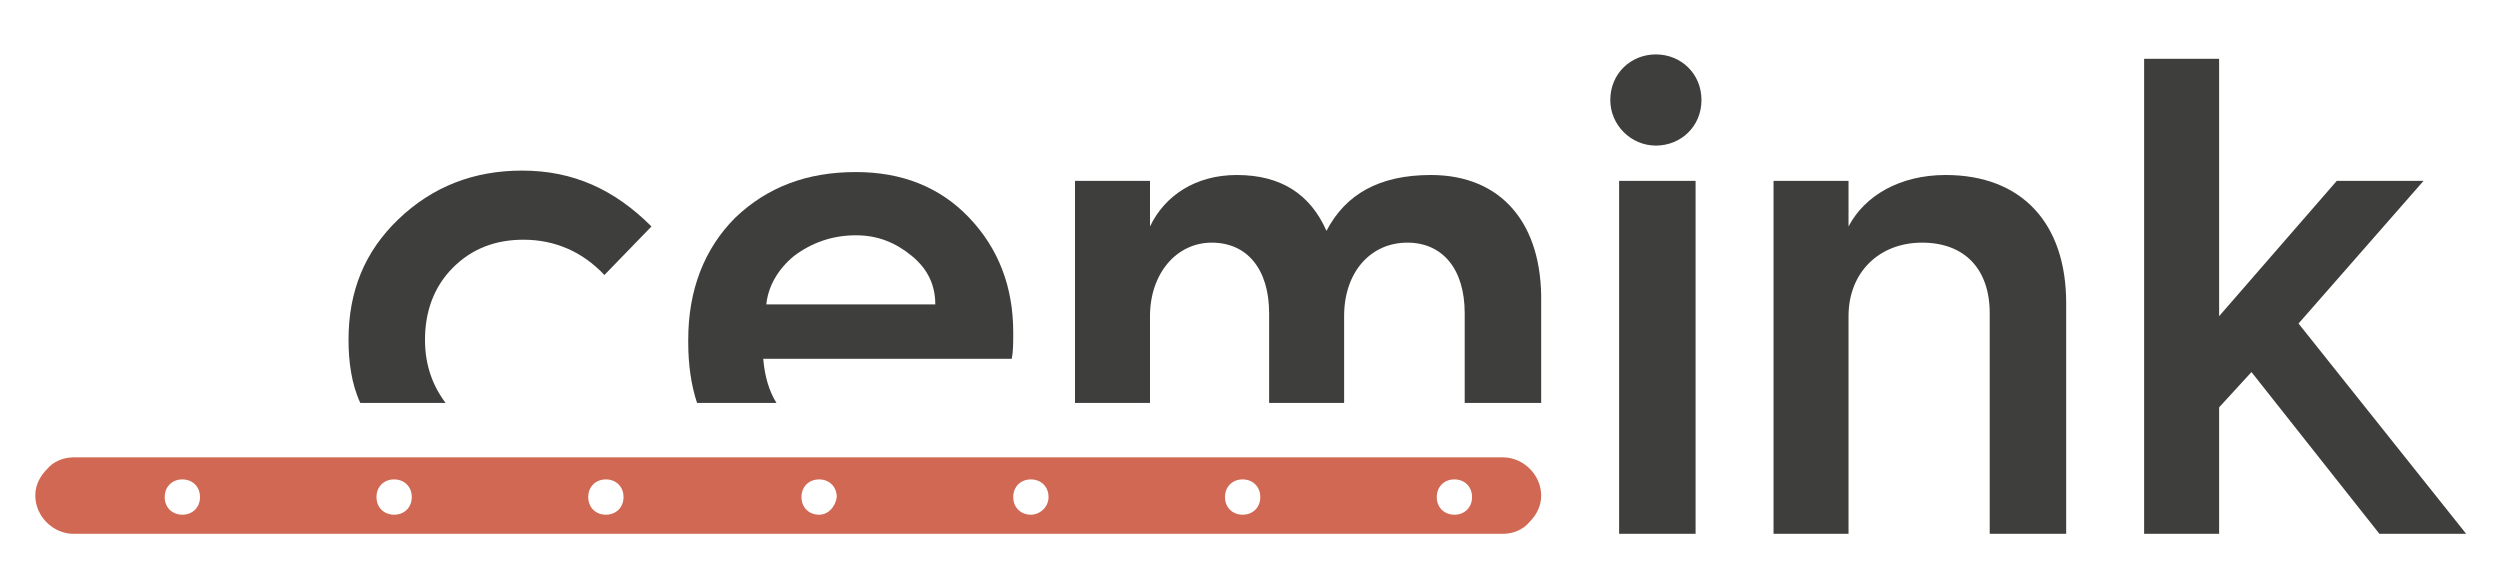 ﻿<?xml version="1.0" encoding="utf-8"?>

<svg version="1.1" id="Capa_1" xmlns="http://www.w3.org/2000/svg" xmlns:xlink="http://www.w3.org/1999/xlink" x="0px" y="0px" viewBox="0 0 170 40" style="enable-background:new 0 0 170 40;" xml:space="preserve">
<style type="text/css">
	.st0{fill:#FFFFFF;}
	.st1{fill:url(#SVGID_1_);}
	.st2{fill:#383C39;}
	.st3{fill:#B09178;}
	.st4{fill:#D3D543;}
	.st5{fill:#D6BDA8;}
	.st6{fill:#BFCB47;}
	.st7{fill:#99C8C7;}
	.st8{fill:#72AD6E;}
	.st9{fill:#528A85;}
	.st10{fill:#598768;}
	.st11{fill:#90B759;}
	.st12{fill:#0B3D5C;}
	.st13{fill:#A1BC30;}
	.st14{opacity:0.2;}
	.st15{fill:#315475;}
	.st16{fill:#7FB27B;}
	.st17{fill:#69AD99;}
	.st18{fill:#4FAABA;}
	.st19{fill:#79843E;}
	.st20{fill:#829548;}
	.st21{fill:#96A84A;}
	.st22{fill:#AEC547;}
	.st23{fill:#C2CF3F;}
	.st24{fill:#3E3E3D;}
	.st25{fill:#3299BB;}
	.st26{fill:#6E6E6E;}
	.st27{fill:#313177;}
	.st28{fill:#5B3E2C;}
	.st29{fill:#6F4C35;}
	.st30{fill:#875B41;}
	.st31{fill:#925F47;}
	.st32{fill:#AC6C50;}
	.st33{fill:#B57355;}
	.st34{fill:#4E737E;}
	.st35{fill:#5F919A;}
	.st36{fill:#6AABBA;}
	.st37{fill:#6FB6C2;}
	.st38{fill:#88A5D0;}
	.st39{fill:#525353;}
	.st40{opacity:0.8;fill:#FFFFFF;}
	.st41{opacity:0.6;fill:#FFFFFF;}
	.st42{fill:#353530;}
	.st43{fill:#7B8A36;}
	.st44{fill:#9FB235;}
	.st45{fill:#A8BF34;}
	.st46{fill:#BFCE45;}
	.st47{fill:#8CC2C3;}
	.st48{fill:#9B887A;}
	.st49{fill:#434342;}
	.st50{fill:#7BC0D4;}
	.st51{fill:url(#SVGID_00000048473626647551373930000002494596483102134150_);}
	.st52{fill:url(#SVGID_00000170994829333655637810000015158345511139219845_);}
	.st53{fill:url(#SVGID_00000076564070448800609060000007147299970559375246_);}
	.st54{fill:url(#SVGID_00000066486633104142217410000009775051737398123670_);}
	.st55{fill:url(#SVGID_00000168114237061535875830000005901030424615079567_);}
	.st56{fill:url(#SVGID_00000183221067430175183950000007683736480250695044_);}
	.st57{fill:url(#SVGID_00000004506370848206223540000011710331873677682091_);}
	.st58{fill:url(#SVGID_00000051377512359331820290000000319269481550714022_);}
	.st59{fill:url(#SVGID_00000019676352975725954430000013794888376938083514_);}
	.st60{fill:url(#SVGID_00000108277289957047617410000000958837848990167703_);}
	.st61{fill:url(#SVGID_00000128448697889712008990000000261192732144750269_);}
	.st62{fill:url(#SVGID_00000044890783983307422820000015124440700955078079_);}
	.st63{fill:url(#SVGID_00000031925713316596311330000011956362685657916294_);}
	.st64{fill:url(#SVGID_00000025409605740185449710000006994681075732306092_);}
	.st65{fill:url(#SVGID_00000119797876068369916230000014445597964794502830_);}
	.st66{fill:url(#SVGID_00000131367295175454818900000016926330973369572279_);}
	.st67{fill:url(#SVGID_00000093864848092573905570000009146786856241478322_);}
	.st68{fill:url(#SVGID_00000103266973562152262400000015005391136047251387_);}
	.st69{fill:url(#SVGID_00000072988861256019646250000002539618717808285095_);}
	.st70{fill:url(#SVGID_00000120549301636450000710000002246303618918819735_);}
	.st71{fill:url(#SVGID_00000072994276403720501240000018051833836457960343_);}
	.st72{fill:url(#SVGID_00000161622678525746757500000008837215921635710115_);}
	.st73{fill:url(#SVGID_00000130611708818105824210000009916823502324321934_);}
	.st74{fill:url(#SVGID_00000021819347430049940050000015479474704747757968_);}
	.st75{fill:url(#SVGID_00000072250298751359839810000008039111360845392290_);}
	.st76{fill:url(#SVGID_00000055667589907696760750000016924055194913008058_);}
	.st77{fill:url(#SVGID_00000114784938505808457900000016697400623491839888_);}
	.st78{fill:url(#SVGID_00000052076455476757196200000009221185596238986920_);}
	.st79{fill:url(#SVGID_00000181800886946025559430000008967192913545789851_);}
	.st80{fill:url(#SVGID_00000069365219759320016010000003556845543915142528_);}
	.st81{fill:url(#SVGID_00000150799834257935354870000001595358488593638300_);}
	.st82{fill:url(#SVGID_00000106841093753950865050000002504960462021856139_);}
	.st83{fill:url(#SVGID_00000068637386060458812210000003891811546561383089_);}
	.st84{fill:url(#SVGID_00000100358103747212358070000003950462645990258356_);}
	.st85{fill:url(#SVGID_00000103969244741332403750000002688431783254152379_);}
	.st86{fill:url(#SVGID_00000125600754023367202440000017715978446408857533_);}
	.st87{fill:#2A105B;}
	.st88{fill-rule:evenodd;clip-rule:evenodd;fill:#008488;}
	.st89{fill-rule:evenodd;clip-rule:evenodd;fill:#9B1F31;}
	.st90{fill-rule:evenodd;clip-rule:evenodd;fill:#224768;}
	.st91{fill:#224768;}
	.st92{fill-rule:evenodd;clip-rule:evenodd;fill:#0B3D5C;}
	.st93{fill-rule:evenodd;clip-rule:evenodd;fill:#0177C0;}
	.st94{fill-rule:evenodd;clip-rule:evenodd;fill:#D46D25;}
	.st95{fill-rule:evenodd;clip-rule:evenodd;fill:#F02D23;}
	.st96{fill:#008894;}
	.st97{fill-rule:evenodd;clip-rule:evenodd;fill:#6ABE49;}
	.st98{fill-rule:evenodd;clip-rule:evenodd;fill:#008894;}
	.st99{fill:#FF0007;}
	.st100{fill:url(#SVGID_00000178189708646757310070000009224640183834615727_);}
	.st101{fill:url(#SVGID_00000087400108968724338480000010455259878158449316_);}
	.st102{fill:url(#SVGID_00000165231598319468488310000012445725974535092869_);}
	.st103{fill:url(#SVGID_00000030482041216349577560000010456730665466718092_);}
	.st104{fill:url(#SVGID_00000166645856818924395350000010832637804880061862_);}
	.st105{fill:url(#SVGID_00000139287366651085194610000008187427353472981385_);}
	.st106{fill:url(#SVGID_00000037673731951523131270000004841618833452699265_);}
	.st107{fill:url(#SVGID_00000067932627510553661390000007772632199735492499_);}
	.st108{fill:url(#SVGID_00000013902856260143337510000017891151132065618308_);}
	.st109{fill:url(#SVGID_00000016780762707538973760000001573807747401453759_);}
	.st110{fill:url(#SVGID_00000026150052996390450110000016985266157638445698_);}
	.st111{fill:url(#SVGID_00000143588413708023794750000015672496386512852352_);}
	.st112{fill:url(#SVGID_00000128480045618568726220000012200844408438177687_);}
	.st113{fill:url(#SVGID_00000098221523443182379540000012790729303458090933_);}
	.st114{fill:url(#SVGID_00000134951674128596706330000006525183673728758430_);}
	.st115{fill:url(#SVGID_00000045581640986949266980000008647552364220408242_);}
	.st116{fill:url(#SVGID_00000056424308134534468370000016347871047214590388_);}
	.st117{fill:url(#SVGID_00000016782423575672082480000015765602330207418513_);}
	.st118{fill:url(#SVGID_00000075851835904345196690000000952642705282294667_);}
	.st119{fill:url(#SVGID_00000075164439504284806490000010264163223250911880_);}
	.st120{fill:url(#SVGID_00000016764114999100476590000004559452665494915213_);}
	.st121{fill:url(#SVGID_00000045586895194691166010000005747304909689304478_);}
	.st122{fill:url(#SVGID_00000035527934123723758530000011584014095629246891_);}
	.st123{fill:url(#SVGID_00000064321290544920793290000015235974192476085181_);}
	.st124{fill:url(#SVGID_00000168806124002628160520000012676813824542957222_);}
	.st125{fill:url(#SVGID_00000051355573789085396100000000850798149566782648_);}
	.st126{fill:url(#SVGID_00000120557148231118610960000009399903518135400586_);}
	.st127{fill:url(#SVGID_00000135675503806294366460000004584722135805870220_);}
	.st128{fill:url(#SVGID_00000142160084519173365100000006610285117960404614_);}
	.st129{fill:url(#SVGID_00000110470561251004718030000005340121594223438767_);}
	.st130{fill:url(#SVGID_00000072963751203126645610000013246956597886730884_);}
	.st131{fill:url(#SVGID_00000108280526820135659470000001694214860740954511_);}
	.st132{fill:url(#SVGID_00000106847352760361836100000004342863028046171038_);}
	.st133{fill:url(#SVGID_00000009583503566084410790000000729798467453678744_);}
	.st134{fill:url(#SVGID_00000031180742945394256270000017591510725494233526_);}
	.st135{fill:url(#SVGID_00000032607244627742075900000016762080445454340519_);}
	.st136{fill:#445B75;}
	.st137{fill:#60B7FF;}
	.st138{fill:#26A6FE;}
	.st139{fill:#62B9F8;}
	.st140{fill:#F9F7F8;}
	.st141{fill:#EFEDEF;}
	.st142{fill:#333333;}
	.st143{clip-path:url(#SVGID_00000142870717150564954500000012528696421315629497_);}
	.st144{fill:#BF624B;}
	.st145{fill:#64B2BF;}
	.st146{fill:#58A77C;}
	.st147{fill:#225D93;}
	.st148{fill:#6B98DF;}
	.st149{fill:url(#SVGID_00000059292545097896009390000006914884754568242366_);}
	.st150{fill:url(#SVGID_00000129904420904756936010000007311147170145776778_);}
	.st151{fill:#2B2B2B;}
	.st152{fill:#83B23C;}
	.st153{fill:#6BB3AC;}
	.st154{fill:url(#SVGID_00000145760687970780022050000011966811209930826115_);}
	.st155{fill:#D06853;}
	.st156{fill:#585857;}
	.st157{fill:#559FA7;}
	.st158{fill:#4F4F4F;}
	.st159{fill:#A4CCDC;}
	.st160{fill:#91959D;}
	.st161{fill:#3F63C9;}
	.st162{fill:#D4B87A;}
	.st163{fill:#829BCF;}
	.st164{fill:#B19136;}
	.st165{fill:#9E4F45;}
	.st166{fill:#79C2AA;}
	.st167{fill:#68A6DD;}
	.st168{opacity:0.9;}
	.st169{fill:url(#SVGID_00000142139905034664530180000010824601116840884155_);}
	.st170{fill:url(#SVGID_00000173146865876651557090000017007002084606027154_);}
	.st171{fill:url(#SVGID_00000094600544370758940350000010463207044212113591_);}
	.st172{fill:url(#SVGID_00000178925384882387339110000003469163191230273464_);}
	.st173{fill:url(#SVGID_00000127732282503497833270000008220610341654333058_);}
	.st174{fill:#4E4E4E;}
	.st175{fill:#3D3D38;}
	.st176{fill:#3A5CA3;}
	.st177{fill:url(#SVGID_00000125566088604101615740000013856417533748784791_);}
	.st178{fill:url(#SVGID_00000163788760892698575930000012852675813527841697_);}
	.st179{fill:url(#SVGID_00000143579413866943384820000007832258860269104299_);}
	.st180{fill:url(#SVGID_00000063604884266890854880000009527393193091444359_);}
	.st181{fill:url(#SVGID_00000068645511191266465210000004685188608938856112_);}
	.st182{fill:url(#SVGID_00000075158203418231085040000003769076813393567656_);}
	.st183{fill:url(#SVGID_00000114037868384941638370000005195905572445216938_);}
	.st184{fill:url(#SVGID_00000085219217903985113930000013243646745613882009_);}
	.st185{fill:url(#SVGID_00000000223426182887043650000003976911836941796278_);}
	.st186{fill:url(#SVGID_00000035525402396142517160000008726245429500464014_);}
	.st187{fill:url(#SVGID_00000181071107607997121340000010982379413363542196_);}
	.st188{fill:url(#SVGID_00000112600611397814340040000009007941646678369427_);}
	.st189{fill:#548298;}
	.st190{fill:#538198;}
	.st191{fill:#7E9044;}
	.st192{fill:#C1DCE6;}
	.st193{fill:#E9BE90;}
	.st194{fill:#A2B960;}
	.st195{fill:#A5A2A2;}
	.st196{fill:#6FB2E3;}
	.st197{fill:#7E7E6E;}
	.st198{fill:#BBBB47;}
	.st199{fill:#7FAD9C;}
	.st200{fill:#3D3D3D;}
	.st201{fill:#CFE0E0;}
	.st202{fill:#D4785B;}
	.st203{opacity:0.4;}
	.st204{fill:#9DCBD2;}
	.st205{fill:#94B4C0;}
	.st206{fill:#30424A;}
	.st207{fill:#C05D44;}
	.st208{fill:url(#SVGID_00000077297063690136735920000012057142201768334522_);}
	.st209{fill:url(#SVGID_00000066509508502593545830000017690880028321522081_);}
	.st210{fill:url(#SVGID_00000013900163720150001660000017159489938156075447_);}
	.st211{fill:url(#SVGID_00000173868757863282781800000012623289041446619574_);}
	.st212{fill:url(#SVGID_00000047042027860530517820000014944412766155558587_);}
	.st213{fill:url(#SVGID_00000117652687519226986640000007711101373651789241_);}
	.st214{fill:url(#SVGID_00000121277021927205748500000002160345891998057131_);}
	.st215{fill:#20201E;}
	.st216{fill:#659999;}
	.st217{fill:#666666;}
</style>
<g>
	<g>
		<g>
			<path class="st24" d="M35.5,11.6c-3.3,0-6.1,1.1-8.4,3.3c-2.3,2.2-3.4,4.9-3.4,8.2c0,1.5,0.2,3,0.8,4.3h5.8&#xD;&#xD;&#xA;				c-0.9-1.2-1.4-2.6-1.4-4.3c0-1.9,0.6-3.6,1.9-4.9c1.3-1.3,2.9-1.9,4.8-1.9c2.1,0,4,0.8,5.5,2.4l3.2-3.3&#xD;&#xD;&#xA;				C41.8,12.9,39,11.6,35.5,11.6z" />
			<path class="st24" d="M68.9,22.6c0-3.1-1-5.7-3-7.8c-2-2.1-4.6-3.1-7.7-3.1c-3.3,0-6,1-8.2,3.1c-2.1,2.1-3.2,4.9-3.2,8.3v0.2&#xD;&#xD;&#xA;				c0,1.5,0.2,2.9,0.6,4.1h5.4c-0.5-0.8-0.8-1.8-0.9-3h16.9C68.9,23.9,68.9,23.3,68.9,22.6z M52.1,20.8c0.1-1.3,0.8-2.5,1.9-3.4&#xD;&#xD;&#xA;				c1.2-0.9,2.6-1.4,4.2-1.4c1.5,0,2.7,0.5,3.8,1.4c1.1,0.9,1.6,2,1.6,3.3H52.1z" />
			<path class="st24" d="M97.3,11.9c-3.5,0-5.8,1.3-7.1,3.8c-1.1-2.5-3.1-3.8-6.1-3.8c-2.8,0-4.9,1.4-5.9,3.5v-3.1h-5.1v15.1h5.1&#xD;&#xD;&#xA;				v-5.9c0-2.9,1.8-5,4.2-5c2.4,0,3.9,1.8,3.9,4.8v6.1h5.1v-5.9c0-3,1.8-5,4.3-5c2.4,0,3.9,1.8,3.9,4.8v6.1h5.2v-6.8&#xD;&#xD;&#xA;				C104.9,15.2,102.1,11.9,97.3,11.9z" />
			<path class="st24" d="M110.1,12.3v24h5.2v-24H110.1z M112.6,3.7c-1.7,0-3.1,1.3-3.1,3.1c0,1.7,1.4,3.1,3.1,3.1&#xD;&#xD;&#xA;				c1.7,0,3.1-1.3,3.1-3.1C115.7,5,114.3,3.7,112.6,3.7z" />
			<path class="st24" d="M132.3,11.9c-3.1,0-5.5,1.4-6.6,3.5v-3.1h-5.1v24h5.1V21.5c0-3,2.1-5,5-5c2.9,0,4.6,1.8,4.6,4.8v15h5.2&#xD;&#xD;&#xA;				V20.6C140.5,15.2,137.5,11.9,132.3,11.9z" />
			<path class="st24" d="M156.3,22l8.5-9.7h-5.9l-8,9.2V4h-5.1v32.3h5.1v-8.6l2.2-2.4l8.7,11h5.9L156.3,22z" />
		</g>
	</g>
	<path class="st155" d="M102.2,31.1H5c-0.7,0-1.4,0.3-1.8,0.8c-0.5,0.5-0.8,1.1-0.8,1.8c0,1.4,1.2,2.6,2.6,2.6h97.2&#xD;&#xD;&#xA;		c0.7,0,1.4-0.3,1.8-0.8c0.5-0.5,0.8-1.1,0.8-1.8C104.8,32.3,103.6,31.1,102.2,31.1z M12.4,35c-0.7,0-1.2-0.5-1.2-1.2&#xD;&#xD;&#xA;		c0-0.7,0.5-1.2,1.2-1.2c0.7,0,1.2,0.5,1.2,1.2C13.6,34.5,13.1,35,12.4,35z M26.8,35c-0.7,0-1.2-0.5-1.2-1.2c0-0.7,0.5-1.2,1.2-1.2&#xD;&#xD;&#xA;		c0.7,0,1.2,0.5,1.2,1.2C28,34.5,27.5,35,26.8,35z M41.2,35c-0.7,0-1.2-0.5-1.2-1.2c0-0.7,0.5-1.2,1.2-1.2c0.7,0,1.2,0.5,1.2,1.2&#xD;&#xD;&#xA;		C42.4,34.5,41.9,35,41.2,35z M55.7,35c-0.7,0-1.2-0.5-1.2-1.2c0-0.7,0.5-1.2,1.2-1.2c0.7,0,1.2,0.5,1.2,1.2&#xD;&#xD;&#xA;		C56.8,34.5,56.3,35,55.7,35z M70.1,35c-0.7,0-1.2-0.5-1.2-1.2c0-0.7,0.5-1.2,1.2-1.2c0.7,0,1.2,0.5,1.2,1.2&#xD;&#xD;&#xA;		C71.3,34.5,70.7,35,70.1,35z M84.5,35c-0.7,0-1.2-0.5-1.2-1.2c0-0.7,0.5-1.2,1.2-1.2c0.7,0,1.2,0.5,1.2,1.2&#xD;&#xD;&#xA;		C85.7,34.5,85.2,35,84.5,35z M98.9,35c-0.7,0-1.2-0.5-1.2-1.2c0-0.7,0.5-1.2,1.2-1.2c0.7,0,1.2,0.5,1.2,1.2&#xD;&#xD;&#xA;		C100.1,34.5,99.6,35,98.9,35z" />
</g>
</svg>
